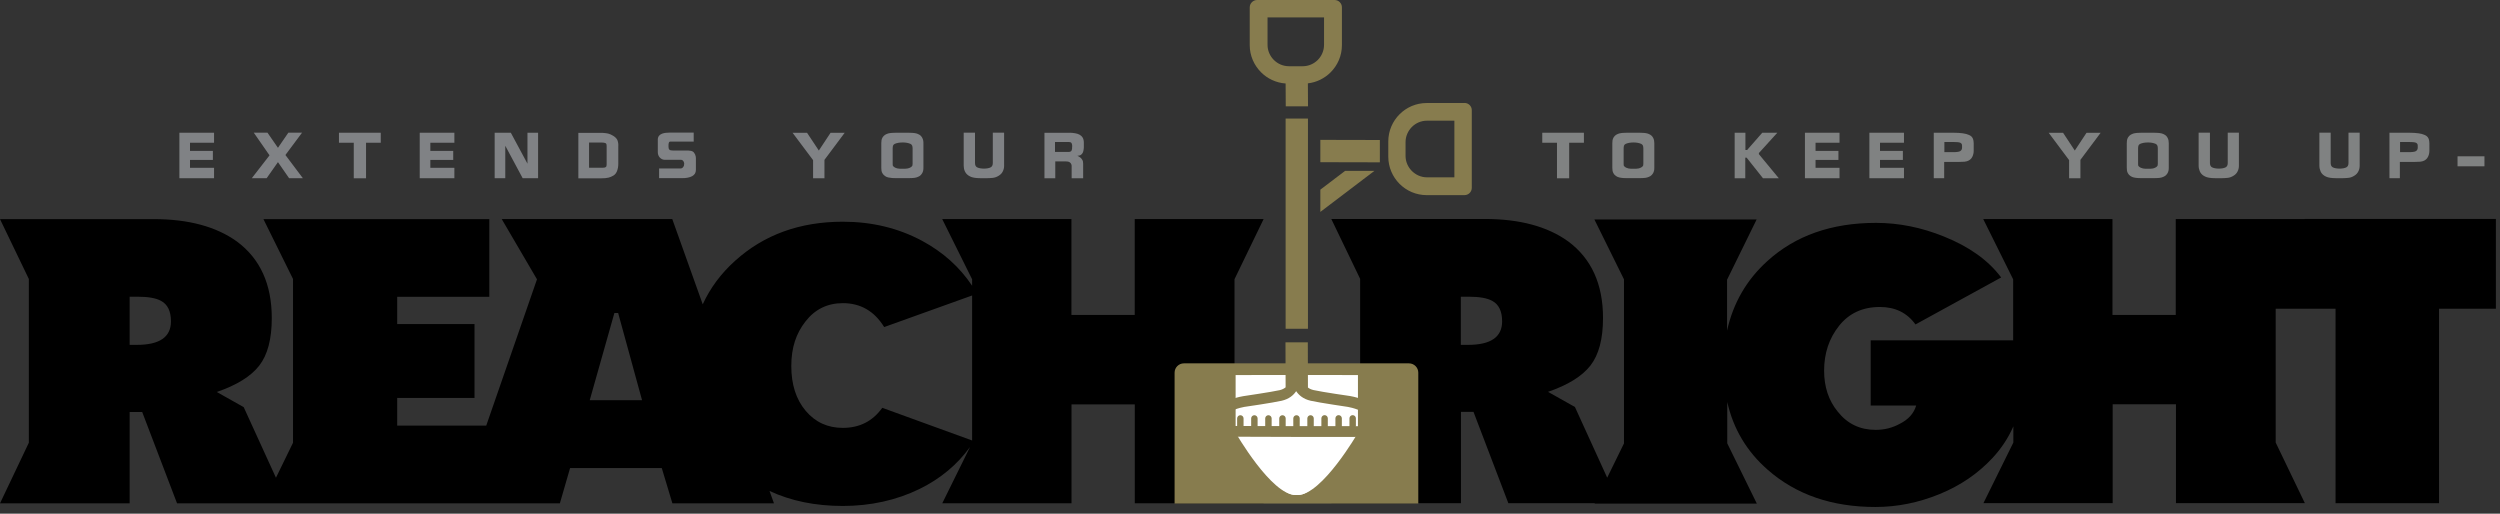 <svg xmlns="http://www.w3.org/2000/svg" fill="none" viewBox="0 0 365 75" height="75" width="365">
<rect x="0" y="0" width="365" height="75" fill="#333333" stroke="none"/>
<g clip-path="url(#clip0_3_2)">
<path fill="black" d="M180.23 40.78L184.49 31.98H165.67V45.98H156.43V31.98H137.56L141.93 40.78V41.72C140.11 38.99 137.67 36.8 134.62 35.16C131.15 33.3 127.3 32.37 123.05 32.37C116.78 32.37 111.54 34.27 107.33 38.07C105.26 39.93 103.69 42.05 102.6 44.43L98.15 31.98H73.25L78.4 40.78L70.99 62.14H57.99V58.1H69.28V47.31H57.99V43.33H71.44V31.99H38.46L42.78 40.73V64.64L40.29 69.75L35.58 59.44L31.65 57.23C34.56 56.23 36.63 54.95 37.85 53.38C39.07 51.81 39.68 49.5 39.68 46.44C39.68 41.5 37.98 37.77 34.59 35.26C31.56 33.08 27.51 31.99 22.42 31.99H0L4.21 40.73V64.64L0 73.49H18.93V60.15H20.76L25.85 73.49H81.74L83.23 68.34H96.62L98.17 73.49H113L112.35 71.68C115.48 73.14 119.05 73.87 123.06 73.87C127.07 73.87 130.89 73.04 134.27 71.38C137.32 69.88 139.77 67.83 141.63 65.25L137.57 73.48H156.44V59.04H165.68V73.48H184.5L180.24 64.63V40.78H180.23ZM19.98 50.35H18.93V43.32H20.09C21.64 43.32 22.78 43.52 23.52 43.93C24.48 44.45 24.96 45.44 24.96 46.92C24.96 49.21 23.3 50.35 19.98 50.35ZM86.1 58.43L89.7 45.7H90.25L93.74 58.43H86.1ZM141.93 64.31L128.81 59.54C127.41 61.5 125.49 62.47 123.05 62.47C120.84 62.47 119.03 61.64 117.63 59.98C116.23 58.32 115.53 56.14 115.53 53.45C115.53 50.76 116.22 48.69 117.61 46.92C118.99 45.15 120.81 44.26 123.06 44.26C125.64 44.26 127.65 45.42 129.09 47.75L141.93 43.14V64.31Z"></path>
<path fill="black" d="M336.48 31.98H317.66V45.98H308.42V31.98H289.55L293.92 40.78V49.69H273.12V59.21H279.76C279.43 60.35 278.63 61.24 277.38 61.87C276.31 62.46 275.13 62.76 273.84 62.76C271.55 62.76 269.71 61.87 268.31 60.1C266.98 58.48 266.32 56.48 266.32 54.12C266.32 51.57 267.05 49.39 268.51 47.56C269.97 45.73 271.95 44.82 274.46 44.82C276.71 44.82 278.44 45.67 279.66 47.37L292.17 40.51C290.29 38 287.5 36.01 283.81 34.53C280.53 33.2 277.22 32.54 273.9 32.54C267.41 32.54 262.11 34.4 258.02 38.13C254.99 40.87 253.04 44.26 252.15 48.27V40.84L256.47 32.04H232.78L237.1 40.78V64.74L234.65 69.74L229.94 59.42L226.01 57.21C228.92 56.21 230.99 54.93 232.21 53.36C233.43 51.79 234.04 49.48 234.04 46.42C234.04 41.48 232.34 37.75 228.95 35.24C225.92 33.06 221.87 31.97 216.78 31.97H194.37L198.58 40.71V64.62L194.37 73.47H213.3V60.13H215.13L220.22 73.47H232.84L232.81 73.53H256.5L252.18 64.73V58.7C253.07 62.63 255.04 65.93 258.1 68.6C262.23 72.22 267.47 74.02 273.82 74.02C276.99 74.02 280.11 73.39 283.17 72.14C286.23 70.89 288.81 69.12 290.92 66.85C292.2 65.47 293.21 63.94 293.95 62.25V64.61L289.58 73.46H308.45V59.02H317.69V73.46H336.51L332.25 64.61V45.08H340.99V73.47H356.1V45.08H364.4V31.96H336.51L336.48 31.98ZM214.33 50.35H213.28V43.32H214.44C215.99 43.32 217.13 43.52 217.87 43.93C218.83 44.45 219.31 45.44 219.31 46.92C219.31 49.21 217.65 50.35 214.33 50.35Z"></path>
<path fill="#808285" d="M31.25 26.02H26.19V19.38H31.25V20.84H27.74V22.03H31.08V23.35H27.74V24.5H31.25V26.03V26.02Z"></path>
<path fill="#808285" d="M44.21 26.02H42.21L40.58 23.67L38.93 26.02H36.76L39.35 22.68L37.05 19.37H39.05L40.58 21.58L42.1 19.37H44.1L41.67 22.63L44.22 26.02H44.21Z"></path>
<path fill="#808285" d="M55.6 20.84H53.44V26.03H51.65V20.84H49.49V19.38H55.59V20.84H55.6Z"></path>
<path fill="#808285" d="M66.34 26.02H61.28V19.38H66.34V20.84H62.83V22.03H66.17V23.35H62.83V24.5H66.34V26.03V26.02Z"></path>
<path fill="#808285" d="M78.56 26.02H76.31L73.77 21.28V26.02H72.22V19.38H74.58L77.01 23.9V19.38H78.56V26.02Z"></path>
<path fill="#808285" d="M90.27 21.23V23.92C90.27 24.3 90.21 24.65 90.09 24.96C89.97 25.27 89.8 25.49 89.56 25.63C89.44 25.69 89.33 25.75 89.23 25.8C89.13 25.85 89.01 25.89 88.87 25.93C88.73 25.96 88.57 25.99 88.37 26.01C88.17 26.03 87.93 26.04 87.64 26.04H84.44V19.4H87.63C87.92 19.4 88.15 19.4 88.34 19.43C88.53 19.46 88.69 19.47 88.82 19.51C88.95 19.55 89.08 19.59 89.18 19.64C89.29 19.69 89.4 19.76 89.53 19.83C89.65 19.9 89.75 19.98 89.85 20.07C89.95 20.16 90.02 20.25 90.09 20.36C90.15 20.47 90.2 20.6 90.23 20.75C90.26 20.9 90.28 21.06 90.28 21.26L90.27 21.23ZM86 20.8V24.49H87.89C87.99 24.49 88.08 24.49 88.16 24.48C88.25 24.48 88.32 24.45 88.39 24.42C88.47 24.38 88.52 24.33 88.54 24.26C88.56 24.19 88.57 24.11 88.57 24.01V21.3C88.57 21.2 88.56 21.12 88.54 21.05C88.52 20.98 88.47 20.93 88.39 20.89C88.26 20.84 88.09 20.81 87.88 20.81H85.99L86 20.8Z"></path>
<path fill="#808285" d="M96.23 26.02V24.6H99.35C99.43 24.6 99.51 24.58 99.58 24.54C99.65 24.5 99.7 24.45 99.75 24.38C99.8 24.32 99.83 24.24 99.86 24.16C99.88 24.08 99.89 24 99.89 23.92C99.89 23.85 99.89 23.78 99.86 23.71C99.84 23.64 99.81 23.58 99.77 23.52C99.73 23.46 99.68 23.42 99.61 23.38C99.55 23.34 99.47 23.33 99.39 23.33H97.04C96.91 23.33 96.78 23.3 96.65 23.24C96.53 23.18 96.42 23.1 96.33 23C96.24 22.9 96.17 22.79 96.12 22.66C96.07 22.53 96.04 22.39 96.04 22.25V20.31C96.06 20.09 96.13 19.92 96.25 19.79C96.37 19.66 96.51 19.57 96.68 19.51C96.85 19.45 97.03 19.41 97.22 19.39C97.41 19.37 97.6 19.36 97.79 19.36H101.28V20.67H97.88C97.76 20.67 97.69 20.73 97.65 20.84C97.62 20.95 97.6 21.08 97.6 21.22C97.6 21.38 97.6 21.51 97.62 21.61C97.63 21.71 97.67 21.78 97.72 21.84C97.77 21.89 97.84 21.93 97.94 21.95C98.04 21.97 98.16 21.98 98.33 21.98H100.23C100.33 21.98 100.42 21.98 100.5 21.98C100.59 21.98 100.68 21.99 100.77 22.01C101.01 22.03 101.19 22.12 101.32 22.28C101.45 22.44 101.54 22.63 101.58 22.86C101.59 22.94 101.6 23.01 101.6 23.08C101.6 23.15 101.6 23.22 101.6 23.29V24.82C101.6 25.02 101.55 25.2 101.46 25.35C101.36 25.5 101.23 25.62 101.05 25.72C100.87 25.82 100.66 25.89 100.41 25.94C100.16 25.99 99.89 26.01 99.58 26.01H96.24L96.23 26.02Z"></path>
<path fill="#808285" d="M123.33 19.38L120.37 23.34V26.03H118.71V23.38L115.72 19.39H117.83L119.55 21.98L121.26 19.39H123.34L123.33 19.38Z"></path>
<path fill="#808285" d="M128.67 20.9C128.67 20.75 128.68 20.61 128.7 20.48C128.72 20.35 128.77 20.21 128.85 20.07C128.95 19.91 129.07 19.78 129.21 19.69C129.36 19.6 129.52 19.53 129.69 19.48C129.87 19.44 130.05 19.41 130.25 19.4C130.45 19.39 130.64 19.38 130.83 19.38H132.65C132.84 19.38 133.03 19.38 133.23 19.4C133.42 19.41 133.61 19.44 133.78 19.48C133.95 19.53 134.11 19.59 134.26 19.69C134.41 19.78 134.53 19.91 134.62 20.07C134.7 20.21 134.75 20.35 134.78 20.48C134.81 20.61 134.82 20.76 134.82 20.9V24.5C134.82 24.65 134.81 24.79 134.78 24.92C134.75 25.05 134.7 25.19 134.62 25.32C134.52 25.48 134.4 25.61 134.26 25.7C134.12 25.79 133.95 25.86 133.78 25.91C133.61 25.96 133.42 25.98 133.23 25.99C133.04 26 132.84 26.01 132.65 26.01H130.83C130.64 26.01 130.45 26.01 130.25 25.99C130.05 25.97 129.87 25.95 129.69 25.91C129.51 25.87 129.35 25.8 129.21 25.7C129.07 25.6 128.94 25.48 128.85 25.32C128.77 25.19 128.72 25.05 128.7 24.92C128.68 24.79 128.67 24.65 128.67 24.5V20.89V20.9ZM131.77 20.8C131.56 20.8 131.35 20.82 131.15 20.85C130.95 20.89 130.77 20.94 130.62 21.01C130.5 21.07 130.42 21.16 130.38 21.27C130.35 21.38 130.33 21.52 130.33 21.68V23.89C130.33 24 130.33 24.08 130.34 24.13C130.34 24.18 130.38 24.24 130.43 24.29C130.51 24.37 130.61 24.44 130.72 24.49C130.83 24.54 130.94 24.57 131.07 24.6C131.19 24.62 131.31 24.64 131.43 24.64C131.55 24.64 131.66 24.64 131.77 24.64C131.88 24.64 131.99 24.64 132.12 24.64C132.24 24.64 132.37 24.62 132.49 24.6C132.61 24.58 132.73 24.54 132.84 24.49C132.95 24.44 133.05 24.38 133.13 24.29C133.18 24.23 133.21 24.18 133.22 24.13C133.23 24.08 133.24 24 133.24 23.89V21.68C133.24 21.52 133.22 21.38 133.18 21.27C133.14 21.16 133.06 21.08 132.94 21.01C132.79 20.94 132.61 20.89 132.41 20.85C132.21 20.81 132 20.8 131.78 20.8H131.77Z"></path>
<path fill="#808285" d="M146.6 19.38V24.19C146.6 24.49 146.54 24.77 146.41 25.02C146.29 25.27 146.1 25.48 145.84 25.64C145.55 25.83 145.24 25.94 144.93 25.97C144.62 26 144.29 26.02 143.96 26.02H143.66C143.38 26.02 143.13 26.02 142.91 26.01C142.69 26.01 142.5 25.98 142.32 25.96C142.14 25.93 141.98 25.9 141.84 25.85C141.7 25.8 141.56 25.73 141.43 25.65C141.17 25.48 140.99 25.27 140.87 25.01C140.75 24.75 140.7 24.48 140.7 24.18V19.37H142.35V23.8C142.35 24.1 142.45 24.31 142.64 24.42C142.77 24.49 142.92 24.54 143.1 24.57C143.28 24.6 143.47 24.62 143.66 24.62C143.85 24.62 144.03 24.6 144.21 24.57C144.38 24.54 144.54 24.49 144.66 24.42C144.86 24.3 144.95 24.09 144.95 23.8V19.37H146.58L146.6 19.38Z"></path>
<path fill="#808285" d="M156.21 19.38C156.46 19.39 156.7 19.41 156.94 19.45C157.18 19.49 157.4 19.55 157.59 19.65C157.78 19.75 157.94 19.89 158.06 20.08C158.18 20.27 158.24 20.52 158.24 20.84V21.33C158.24 21.49 158.24 21.66 158.21 21.83C158.19 22 158.15 22.15 158.09 22.28C158.03 22.41 157.93 22.53 157.81 22.61C157.69 22.7 157.52 22.74 157.3 22.74C157.42 22.8 157.54 22.87 157.66 22.95C157.78 23.03 157.87 23.12 157.95 23.24C158.03 23.35 158.09 23.46 158.11 23.57C158.13 23.68 158.14 23.79 158.14 23.92V26.03H156.46V24.18C156.44 24.04 156.4 23.93 156.34 23.85C156.28 23.77 156.2 23.71 156.12 23.66C156.04 23.61 155.93 23.59 155.82 23.58C155.71 23.57 155.59 23.56 155.47 23.56C155.23 23.56 155 23.56 154.77 23.56C154.54 23.56 154.31 23.56 154.07 23.56V26.03H152.49V19.39H156.21V19.38ZM156.54 21.43C156.54 21.28 156.54 21.16 156.51 21.07C156.49 20.98 156.46 20.91 156.42 20.86C156.38 20.81 156.33 20.78 156.26 20.76C156.2 20.74 156.12 20.73 156.03 20.73H154.03V22.18H156.03C156.15 22.18 156.24 22.16 156.31 22.12C156.38 22.08 156.43 22.03 156.46 21.96C156.49 21.89 156.51 21.81 156.52 21.72C156.52 21.63 156.53 21.53 156.53 21.43H156.54Z"></path>
<path fill="#808282" d="M231.25 20.84H229.1V26.03H227.32V20.84H225.17V19.38H231.25V20.84Z"></path>
<path fill="#808282" d="M235.4 20.9C235.4 20.75 235.41 20.61 235.43 20.48C235.45 20.35 235.5 20.21 235.58 20.07C235.68 19.91 235.8 19.78 235.94 19.69C236.09 19.6 236.25 19.53 236.42 19.48C236.6 19.44 236.78 19.41 236.97 19.4C237.16 19.39 237.36 19.38 237.55 19.38H239.36C239.55 19.38 239.74 19.38 239.94 19.4C240.13 19.41 240.32 19.44 240.49 19.48C240.66 19.53 240.82 19.59 240.97 19.69C241.12 19.78 241.24 19.91 241.33 20.07C241.41 20.21 241.46 20.35 241.49 20.48C241.51 20.61 241.53 20.76 241.53 20.9V24.5C241.53 24.65 241.52 24.79 241.49 24.92C241.46 25.05 241.41 25.19 241.33 25.32C241.23 25.48 241.11 25.61 240.97 25.7C240.82 25.79 240.66 25.86 240.49 25.91C240.32 25.96 240.13 25.98 239.94 25.99C239.75 26 239.56 26.01 239.36 26.01H237.55C237.36 26.01 237.17 26.01 236.97 25.99C236.77 25.97 236.59 25.95 236.42 25.91C236.25 25.87 236.08 25.8 235.94 25.7C235.79 25.61 235.67 25.48 235.58 25.32C235.5 25.19 235.45 25.05 235.43 24.92C235.41 24.79 235.4 24.65 235.4 24.5V20.89V20.9ZM238.49 20.8C238.28 20.8 238.07 20.82 237.87 20.85C237.67 20.89 237.49 20.94 237.34 21.01C237.22 21.07 237.14 21.16 237.1 21.27C237.07 21.38 237.05 21.52 237.05 21.68V23.89C237.05 24 237.05 24.08 237.06 24.13C237.06 24.18 237.1 24.24 237.15 24.29C237.23 24.37 237.33 24.44 237.44 24.49C237.55 24.54 237.66 24.57 237.78 24.6C237.9 24.62 238.02 24.64 238.14 24.64C238.26 24.64 238.37 24.64 238.48 24.64C238.59 24.64 238.7 24.64 238.82 24.64C238.94 24.64 239.07 24.62 239.19 24.6C239.31 24.58 239.43 24.54 239.53 24.49C239.64 24.44 239.74 24.38 239.82 24.29C239.87 24.23 239.9 24.18 239.91 24.13C239.92 24.08 239.93 24 239.93 23.89V21.68C239.93 21.52 239.91 21.38 239.87 21.27C239.83 21.16 239.75 21.08 239.63 21.01C239.48 20.94 239.3 20.89 239.1 20.85C238.9 20.81 238.69 20.8 238.47 20.8H238.49Z"></path>
<path fill="#808282" d="M253.27 19.38H254.83V21.9H255.08L257.29 19.38H259.49L256.8 22.34V22.51L259.71 26.03H257.4L255.01 23.02H254.81V26.03H253.26V19.39L253.27 19.38Z"></path>
<path fill="#808282" d="M268.57 26.02H263.52V19.38H268.57V20.84H265.07V22.03H268.41V23.35H265.07V24.5H268.57V26.03V26.02Z"></path>
<path fill="#808282" d="M277.98 26.02H272.93V19.38H277.98V20.84H274.48V22.03H277.82V23.35H274.48V24.5H277.98V26.03V26.02Z"></path>
<path fill="#808282" d="M288.16 20.84V22C288.16 22.34 288.09 22.63 287.96 22.89C287.83 23.15 287.64 23.33 287.4 23.45C287.24 23.53 287.04 23.59 286.81 23.61C286.58 23.63 286.32 23.64 286.02 23.64H283.85V26.02H282.33V19.38H285.18C286.26 19.38 287.02 19.49 287.46 19.7C287.7 19.8 287.87 19.93 287.98 20.12C288.09 20.3 288.15 20.55 288.15 20.85L288.16 20.84ZM286.46 21.56V21.27C286.46 21.05 286.37 20.91 286.18 20.83C285.99 20.76 285.65 20.73 285.16 20.73H283.88V22.21H285.17C285.41 22.21 285.61 22.21 285.77 22.18C285.94 22.16 286.06 22.13 286.16 22.08C286.27 22.02 286.34 21.95 286.39 21.86C286.44 21.77 286.46 21.67 286.46 21.56Z"></path>
<path fill="#808282" d="M306.7 19.38L303.74 23.34V26.03H302.09V23.38L299.11 19.39H301.21L302.92 21.98L304.63 19.39H306.71L306.7 19.38Z"></path>
<path fill="#808282" d="M310.51 20.9C310.51 20.75 310.52 20.61 310.54 20.48C310.56 20.35 310.61 20.21 310.69 20.07C310.79 19.91 310.91 19.78 311.05 19.69C311.2 19.6 311.36 19.53 311.53 19.48C311.71 19.44 311.89 19.41 312.08 19.4C312.27 19.39 312.47 19.38 312.66 19.38H314.47C314.66 19.38 314.85 19.38 315.05 19.4C315.24 19.41 315.43 19.44 315.6 19.48C315.77 19.53 315.93 19.59 316.08 19.69C316.23 19.78 316.35 19.91 316.44 20.07C316.52 20.21 316.57 20.35 316.6 20.48C316.62 20.61 316.64 20.76 316.64 20.9V24.5C316.64 24.65 316.63 24.79 316.6 24.92C316.57 25.05 316.52 25.19 316.44 25.32C316.34 25.48 316.22 25.61 316.08 25.7C315.93 25.79 315.77 25.86 315.6 25.91C315.43 25.96 315.24 25.98 315.05 25.99C314.86 26 314.67 26.01 314.47 26.01H312.66C312.47 26.01 312.28 26.01 312.08 25.99C311.88 25.97 311.7 25.95 311.53 25.91C311.36 25.87 311.19 25.8 311.05 25.7C310.9 25.61 310.78 25.48 310.69 25.32C310.61 25.19 310.56 25.05 310.54 24.92C310.52 24.79 310.51 24.65 310.51 24.5V20.89V20.9ZM313.6 20.8C313.39 20.8 313.18 20.82 312.98 20.85C312.78 20.89 312.6 20.94 312.45 21.01C312.33 21.07 312.25 21.16 312.21 21.27C312.18 21.38 312.16 21.52 312.16 21.68V23.89C312.16 24 312.16 24.08 312.17 24.13C312.17 24.18 312.21 24.24 312.26 24.29C312.34 24.37 312.44 24.44 312.55 24.49C312.66 24.54 312.77 24.57 312.89 24.6C313.01 24.62 313.13 24.64 313.25 24.64C313.37 24.64 313.48 24.64 313.59 24.64C313.7 24.64 313.81 24.64 313.93 24.64C314.05 24.64 314.18 24.62 314.3 24.6C314.42 24.58 314.54 24.54 314.64 24.49C314.75 24.44 314.85 24.38 314.93 24.29C314.98 24.23 315.01 24.18 315.02 24.13C315.03 24.08 315.04 24 315.04 23.89V21.68C315.04 21.52 315.02 21.38 314.98 21.27C314.94 21.16 314.86 21.08 314.74 21.01C314.59 20.94 314.41 20.89 314.21 20.85C314.01 20.81 313.8 20.8 313.58 20.8H313.6Z"></path>
<path fill="#808282" d="M326.88 19.38V24.19C326.88 24.49 326.82 24.77 326.69 25.02C326.57 25.27 326.38 25.48 326.12 25.64C325.83 25.83 325.53 25.94 325.21 25.97C324.89 26 324.57 26.02 324.24 26.02H323.94C323.66 26.02 323.41 26.02 323.2 26.01C322.98 26.01 322.79 25.98 322.61 25.96C322.43 25.93 322.27 25.9 322.13 25.85C321.99 25.8 321.85 25.73 321.72 25.65C321.46 25.48 321.28 25.27 321.17 25.01C321.06 24.75 321 24.48 321 24.18V19.37H322.65V23.8C322.65 24.1 322.75 24.31 322.94 24.42C323.07 24.49 323.22 24.54 323.4 24.57C323.58 24.6 323.77 24.62 323.96 24.62C324.15 24.62 324.33 24.6 324.51 24.57C324.68 24.54 324.83 24.49 324.96 24.42C325.16 24.3 325.25 24.09 325.25 23.8V19.37H326.87L326.88 19.38Z"></path>
<path fill="#808282" d="M344.51 19.38V24.19C344.51 24.49 344.45 24.77 344.32 25.02C344.2 25.27 344.01 25.48 343.75 25.64C343.46 25.83 343.16 25.94 342.84 25.97C342.52 26 342.2 26.02 341.87 26.02H341.57C341.29 26.02 341.04 26.02 340.83 26.01C340.61 26.01 340.42 25.98 340.24 25.96C340.06 25.93 339.9 25.9 339.76 25.85C339.62 25.8 339.48 25.73 339.35 25.65C339.09 25.48 338.91 25.27 338.8 25.01C338.69 24.75 338.63 24.48 338.63 24.18V19.37H340.28V23.8C340.28 24.1 340.38 24.31 340.57 24.42C340.7 24.49 340.85 24.54 341.03 24.57C341.21 24.6 341.4 24.62 341.59 24.62C341.78 24.62 341.96 24.6 342.14 24.57C342.31 24.54 342.46 24.49 342.59 24.42C342.79 24.3 342.88 24.09 342.88 23.8V19.37H344.5L344.51 19.38Z"></path>
<path fill="#808282" d="M354.69 20.84V22C354.69 22.34 354.62 22.63 354.49 22.89C354.36 23.15 354.17 23.33 353.93 23.45C353.77 23.53 353.57 23.59 353.34 23.61C353.11 23.63 352.85 23.64 352.55 23.64H350.38V26.02H348.86V19.38H351.71C352.79 19.38 353.55 19.49 353.99 19.7C354.23 19.8 354.4 19.93 354.51 20.12C354.62 20.3 354.68 20.55 354.68 20.85L354.69 20.84ZM352.99 21.56V21.27C352.99 21.05 352.9 20.91 352.71 20.83C352.52 20.76 352.18 20.73 351.69 20.73H350.41V22.21H351.7C351.94 22.21 352.14 22.21 352.3 22.18C352.47 22.16 352.59 22.13 352.69 22.08C352.8 22.02 352.87 21.95 352.92 21.86C352.97 21.77 352.99 21.67 352.99 21.56Z"></path>
<path fill="#808282" d="M358.8 24.28V22.82H362.73V24.28H358.8Z"></path>
<path fill="#877C4E" d="M205.72 53.05H172.85C172.1 53.05 171.49 53.66 171.49 54.41V73.52H207.07V54.41C207.07 53.66 206.46 53.05 205.71 53.05H205.72Z" clip-rule="evenodd" fill-rule="evenodd"></path>
<path fill="#877C4E" d="M187.71 15.52H190.97L190.95 12.17C192.24 12.02 193.4 11.43 194.27 10.56C195.29 9.54 195.92 8.14 195.92 6.59V1.07C195.92 0.48 195.44 0 194.85 0H183.53C182.94 0.01 182.46 0.49 182.46 1.08V6.59C182.46 8.14 183.1 9.54 184.12 10.56C185.05 11.49 186.31 12.09 187.7 12.19L187.72 15.52H187.71ZM185.06 6.54V2.54H193.31V6.54C193.31 7.4 192.96 8.18 192.4 8.75C191.83 9.32 191.05 9.67 190.19 9.67H188.19C187.33 9.67 186.55 9.32 185.98 8.75C185.41 8.18 185.06 7.4 185.06 6.54Z" clip-rule="evenodd" fill-rule="evenodd"></path>
<path fill="#877C4E" d="M190.96 17.31H187.7V48H190.96V17.31Z"></path>
<path fill="#877C4E" d="M213.82 15.04H208.31C206.76 15.04 205.36 15.66 204.34 16.68C203.32 17.7 202.69 19.1 202.69 20.65V22.87C202.69 24.42 203.32 25.82 204.33 26.84C205.35 27.86 206.75 28.49 208.3 28.49H213.81C214.4 28.49 214.88 28.02 214.88 27.42V16.1C214.89 15.51 214.41 15.03 213.82 15.03V15.04ZM212.34 25.89H208.34C207.48 25.89 206.7 25.53 206.13 24.96C205.56 24.39 205.21 23.61 205.21 22.75V20.75C205.21 19.89 205.57 19.11 206.13 18.54C206.7 17.97 207.48 17.62 208.34 17.62H212.34V25.88V25.89Z" clip-rule="evenodd" fill-rule="evenodd"></path>
<path fill="#877C4E" d="M192.77 23.68L201.46 23.7V20.44L192.77 20.42V23.68Z" clip-rule="evenodd" fill-rule="evenodd"></path>
<path fill="#877C4E" d="M192.77 27.69V30.94L200.66 24.95H196.38L192.77 27.69Z" clip-rule="evenodd" fill-rule="evenodd"></path>
<path fill="#FFFFFD" d="M182.72 54.75V63.18C182.72 63.18 185.61 72.27 189.17 72.27H189.48C193.03 72.27 195.95 63.19 195.95 63.19V54.76H191.27H187.41H182.72V54.75Z" clip-rule="evenodd" fill-rule="evenodd"></path>
<path fill="white" d="M180.4 54.75V63.18C180.4 63.18 185.61 72.27 189.16 72.27H189.47C193.02 72.27 198.26 63.19 198.26 63.19V54.76H191.27H187.41H180.41L180.4 54.75Z" clip-rule="evenodd" fill-rule="evenodd"></path>
<path fill="#877C4E" d="M201.11 59.75C199.88 58.3 197.4 57.87 197.11 57.82C197.07 57.82 193.01 57.23 191.78 56.95C191.43 56.87 191.16 56.74 190.96 56.58L190.94 49.98H187.68L187.7 56.55C187.49 56.72 187.22 56.87 186.85 56.96C185.62 57.24 181.55 57.83 181.51 57.84C181.23 57.88 178.76 58.31 177.53 59.76C176.11 61.43 176.32 62.94 176.35 63.1L176.39 63.34C176.43 63.58 176.64 63.75 176.88 63.75H177.12C177.18 63.75 183.26 63.78 189.28 63.79C191.53 63.79 193.49 63.79 195.15 63.79H197.67C200.43 63.783 201.9 63.693 202.08 63.52L202.14 63.46C202.21 63.39 202.26 63.29 202.28 63.19L202.3 63.1C202.31 63.03 202.57 61.47 201.12 59.75H201.11ZM197.96 62.21V61.08C197.96 60.82 197.75 60.61 197.49 60.61C197.23 60.61 197.02 60.82 197.02 61.08V62.22C196.66 62.22 196.3 62.22 195.91 62.22V61.08C195.91 60.82 195.7 60.61 195.44 60.61C195.18 60.61 194.97 60.82 194.97 61.08V62.22C194.61 62.22 194.24 62.22 193.86 62.22V61.08C193.86 60.82 193.65 60.61 193.39 60.61C193.13 60.61 192.92 60.82 192.92 61.08V62.22C192.56 62.22 192.19 62.22 191.81 62.22V61.09C191.81 60.83 191.6 60.62 191.34 60.62C191.08 60.62 190.87 60.83 190.87 61.09V62.22C190.5 62.22 190.13 62.22 189.76 62.22V61.09C189.76 60.83 189.55 60.62 189.29 60.62C189.03 60.62 188.82 60.83 188.82 61.09V62.22C188.45 62.22 188.08 62.22 187.71 62.22V61.09C187.71 60.83 187.5 60.62 187.24 60.62C186.98 60.62 186.77 60.83 186.77 61.09V62.21C186.4 62.21 186.03 62.21 185.66 62.21V61.09C185.66 60.83 185.45 60.62 185.19 60.62C184.93 60.62 184.72 60.83 184.72 61.09V62.21C184.35 62.21 183.98 62.21 183.61 62.21V61.09C183.61 60.83 183.4 60.62 183.14 60.62C182.88 60.62 182.67 60.83 182.67 61.09V62.2C182.3 62.2 181.92 62.2 181.56 62.2V61.09C181.56 60.83 181.35 60.62 181.09 60.62C180.83 60.62 180.62 60.83 180.62 61.09V62.2C179.65 62.2 178.72 62.2 177.88 62.2C177.97 61.83 178.18 61.34 178.64 60.8C179.36 59.95 181.07 59.51 181.66 59.41C181.83 59.39 185.8 58.81 187.12 58.51C188.2 58.26 188.85 57.7 189.24 57.11C189.63 57.69 190.27 58.26 191.36 58.51C192.69 58.81 196.77 59.4 196.8 59.41C197.4 59.51 199.11 59.95 199.83 60.8C200.3 61.35 200.5 61.85 200.59 62.22C199.98 62.22 199.04 62.23 197.87 62.23L197.96 62.21Z" clip-rule="evenodd" fill-rule="evenodd"></path>
</g>
<defs>
<clipPath id="clip0_3_2">
<rect fill="white" height="74.04" width="364.38"></rect>
</clipPath>
</defs>
</svg>
